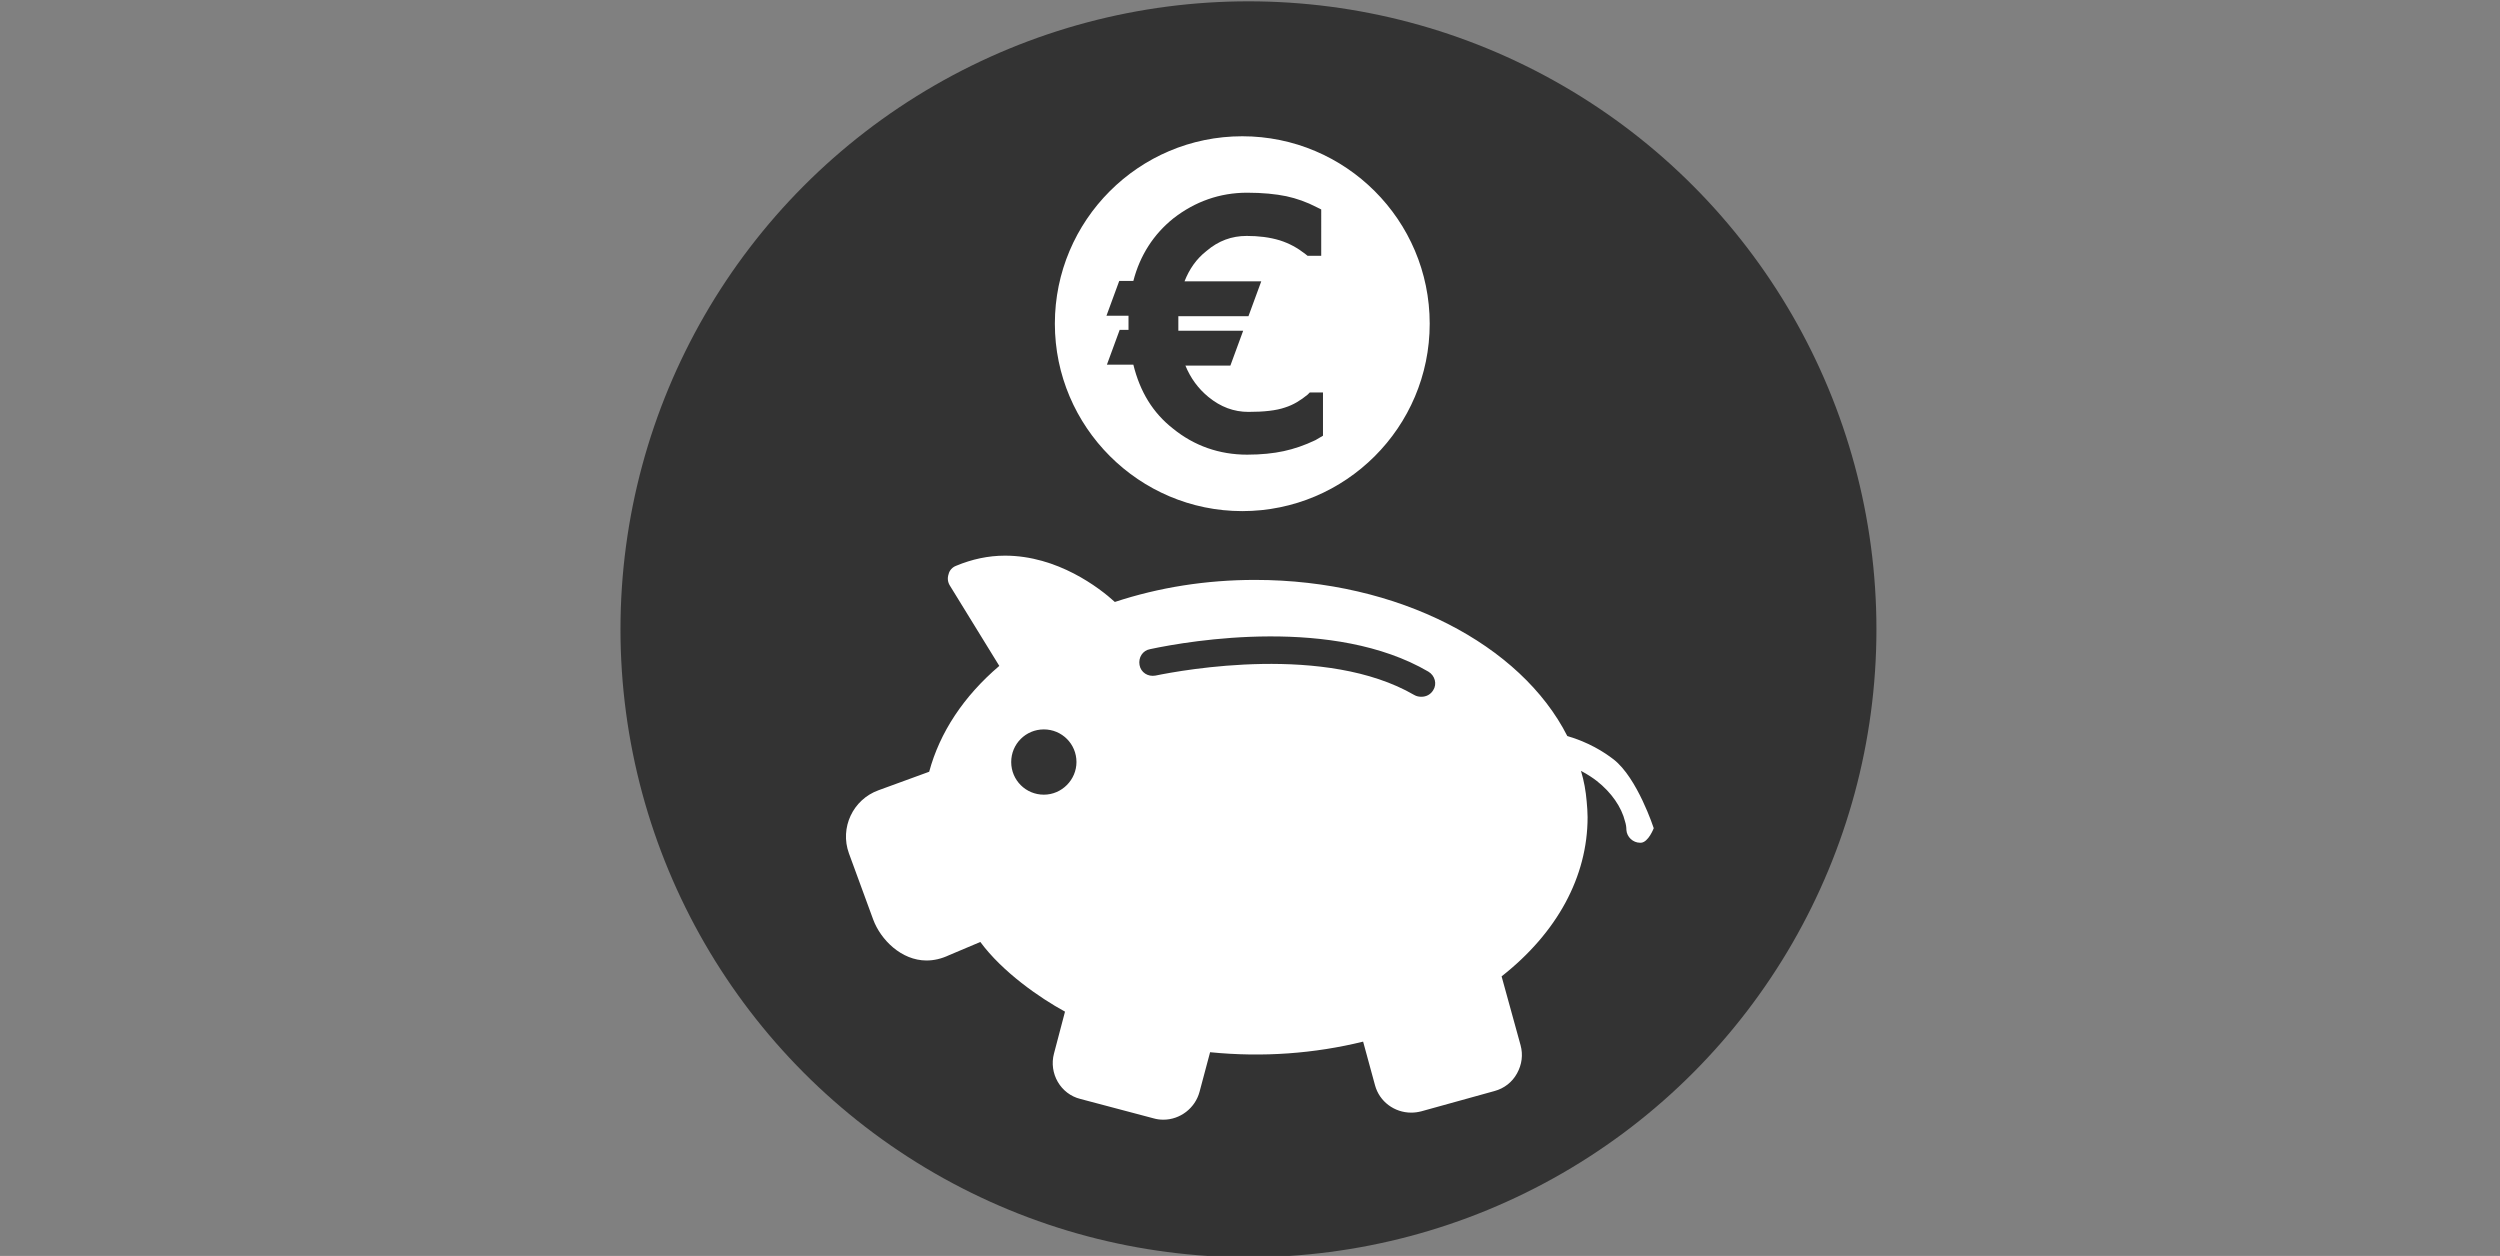 <?xml version="1.0" encoding="UTF-8"?>
<svg xmlns="http://www.w3.org/2000/svg" xmlns:xlink="http://www.w3.org/1999/xlink" version="1.1" id="Ebene_1" x="0px" y="0px" viewBox="0 0 566.9 284.8" style="enable-background:new 0 0 566.9 284.8;" xml:space="preserve">
<rect x="0" y="0" width="566.9" height="284.8" fill="#808080" stroke="none"/>
<style type="text/css">
	.st0{fill:#333333;}
	.st1{fill:#FFFFFF;}
</style>
<circle class="st0" cx="283.1" cy="142.7" r="142.4"></circle>
<path class="st1" d="M365.9,172.2c-2.2-1.7-5.7-3.9-10.5-5.3c-10.5-20.7-38.3-35.4-70.8-35.4c-11.1,0-21.8,1.7-31.8,5  c-3.5-3.2-13-10.5-24.9-10.5c-3.8,0-7.5,0.8-11.1,2.3c-0.8,0.3-1.5,1-1.7,1.9c-0.3,0.9-0.2,1.8,0.3,2.6l11.2,18.2  c-8.1,6.9-13.5,15.1-15.9,24l-11.5,4.2c-5.8,2.1-8.8,8.5-6.7,14.3l5.5,15c1.7,4.6,6.4,9.3,12.1,9.3c1.7,0,3.4-0.4,5.1-1.2l7.1-3  c5,6.8,13.5,12.7,19.2,15.8l-2.5,9.5c-1.2,4.5,1.5,9.2,6,10.3l16.6,4.4c0.7,0.2,1.4,0.3,2.2,0.3c3.8,0,7.2-2.6,8.2-6.3l2.4-9  c12,1.2,23.7,0.3,34.7-2.4l2.7,9.9c1,3.7,4.4,6.2,8.2,6.2l0,0c0.8,0,1.5-0.1,2.3-0.3l16.6-4.6c2.2-0.6,4-2,5.1-4s1.4-4.2,0.8-6.4  l-4.3-15.6c12.6-9.9,19.5-22.6,19.5-36.1c0-1.2-0.1-2.3-0.2-3.5c-0.2-2.4-0.6-4.7-1.3-7c1.5,0.8,2.7,1.6,3.6,2.3  c3.3,2.6,5.6,5.9,6.4,9.2c0.2,0.6,0.3,1.3,0.3,1.9c0.1,1.6,1.5,2.9,3.1,2.9c0.1,0,0.1,0,0.2,0c1.7-0.1,2.9-3.3,2.9-3.3  S371.3,176.4,365.9,172.2z M236.7,180.2c-4.1,0-7.4-3.3-7.4-7.4c0-4.1,3.3-7.4,7.4-7.4c4.1,0,7.4,3.3,7.4,7.4  C244.1,176.8,240.8,180.2,236.7,180.2z M325,156.5c-0.6,1-1.6,1.5-2.7,1.5c-0.5,0-1.1-0.1-1.6-0.4c-20-11.6-52.4-5.7-58.7-4.4  c-1.7,0.3-3.3-0.7-3.6-2.4c-0.3-1.7,0.7-3.3,2.4-3.6c9.4-2,41.7-7.4,63.1,5.1C325.4,153.2,325.9,155.1,325,156.5z"></path>
<path class="st1" d="M281.7,30.9c-23.5,0-42.5,19.1-42.5,42.5s19.1,42.5,42.5,42.5s42.5-19,42.5-42.5S305.1,30.9,281.7,30.9z   M300,98.8l-1.7,1c-2.5,1.2-4.9,2-7.2,2.5c-2.3,0.5-5.1,0.8-8.3,0.8c-6.3,0-12-2-16.8-5.9c-4.6-3.6-7.5-8.4-9-14.5h-6l2.9-7.9h2  v-3.2h-5l2.9-7.9h3.2c1.5-5.8,4.6-10.6,9.1-14.2c4.9-3.8,10.5-5.8,16.7-5.8c3.5,0,6.5,0.3,8.9,0.8c2.3,0.5,4.6,1.3,6.9,2.5l1,0.5V58  h-3.1l-0.5-0.4c-1.8-1.4-3.6-2.4-5.8-3.1c-2.3-0.7-4.8-1-7.5-1c-3.4,0-6.4,1.1-9.1,3.4c-2.3,1.8-3.9,4.1-5,6.9H286l-2.9,7.9h-15.9  V75h14.7l-2.9,7.9h-10.2c1.2,2.9,2.9,5.2,5.2,7.1c2.8,2.3,5.8,3.4,9.1,3.4c3.5,0,6.3-0.3,8.3-1c1.9-0.6,3.5-1.6,5.1-2.9L297,89h3  V98.8z"></path>
</svg>
